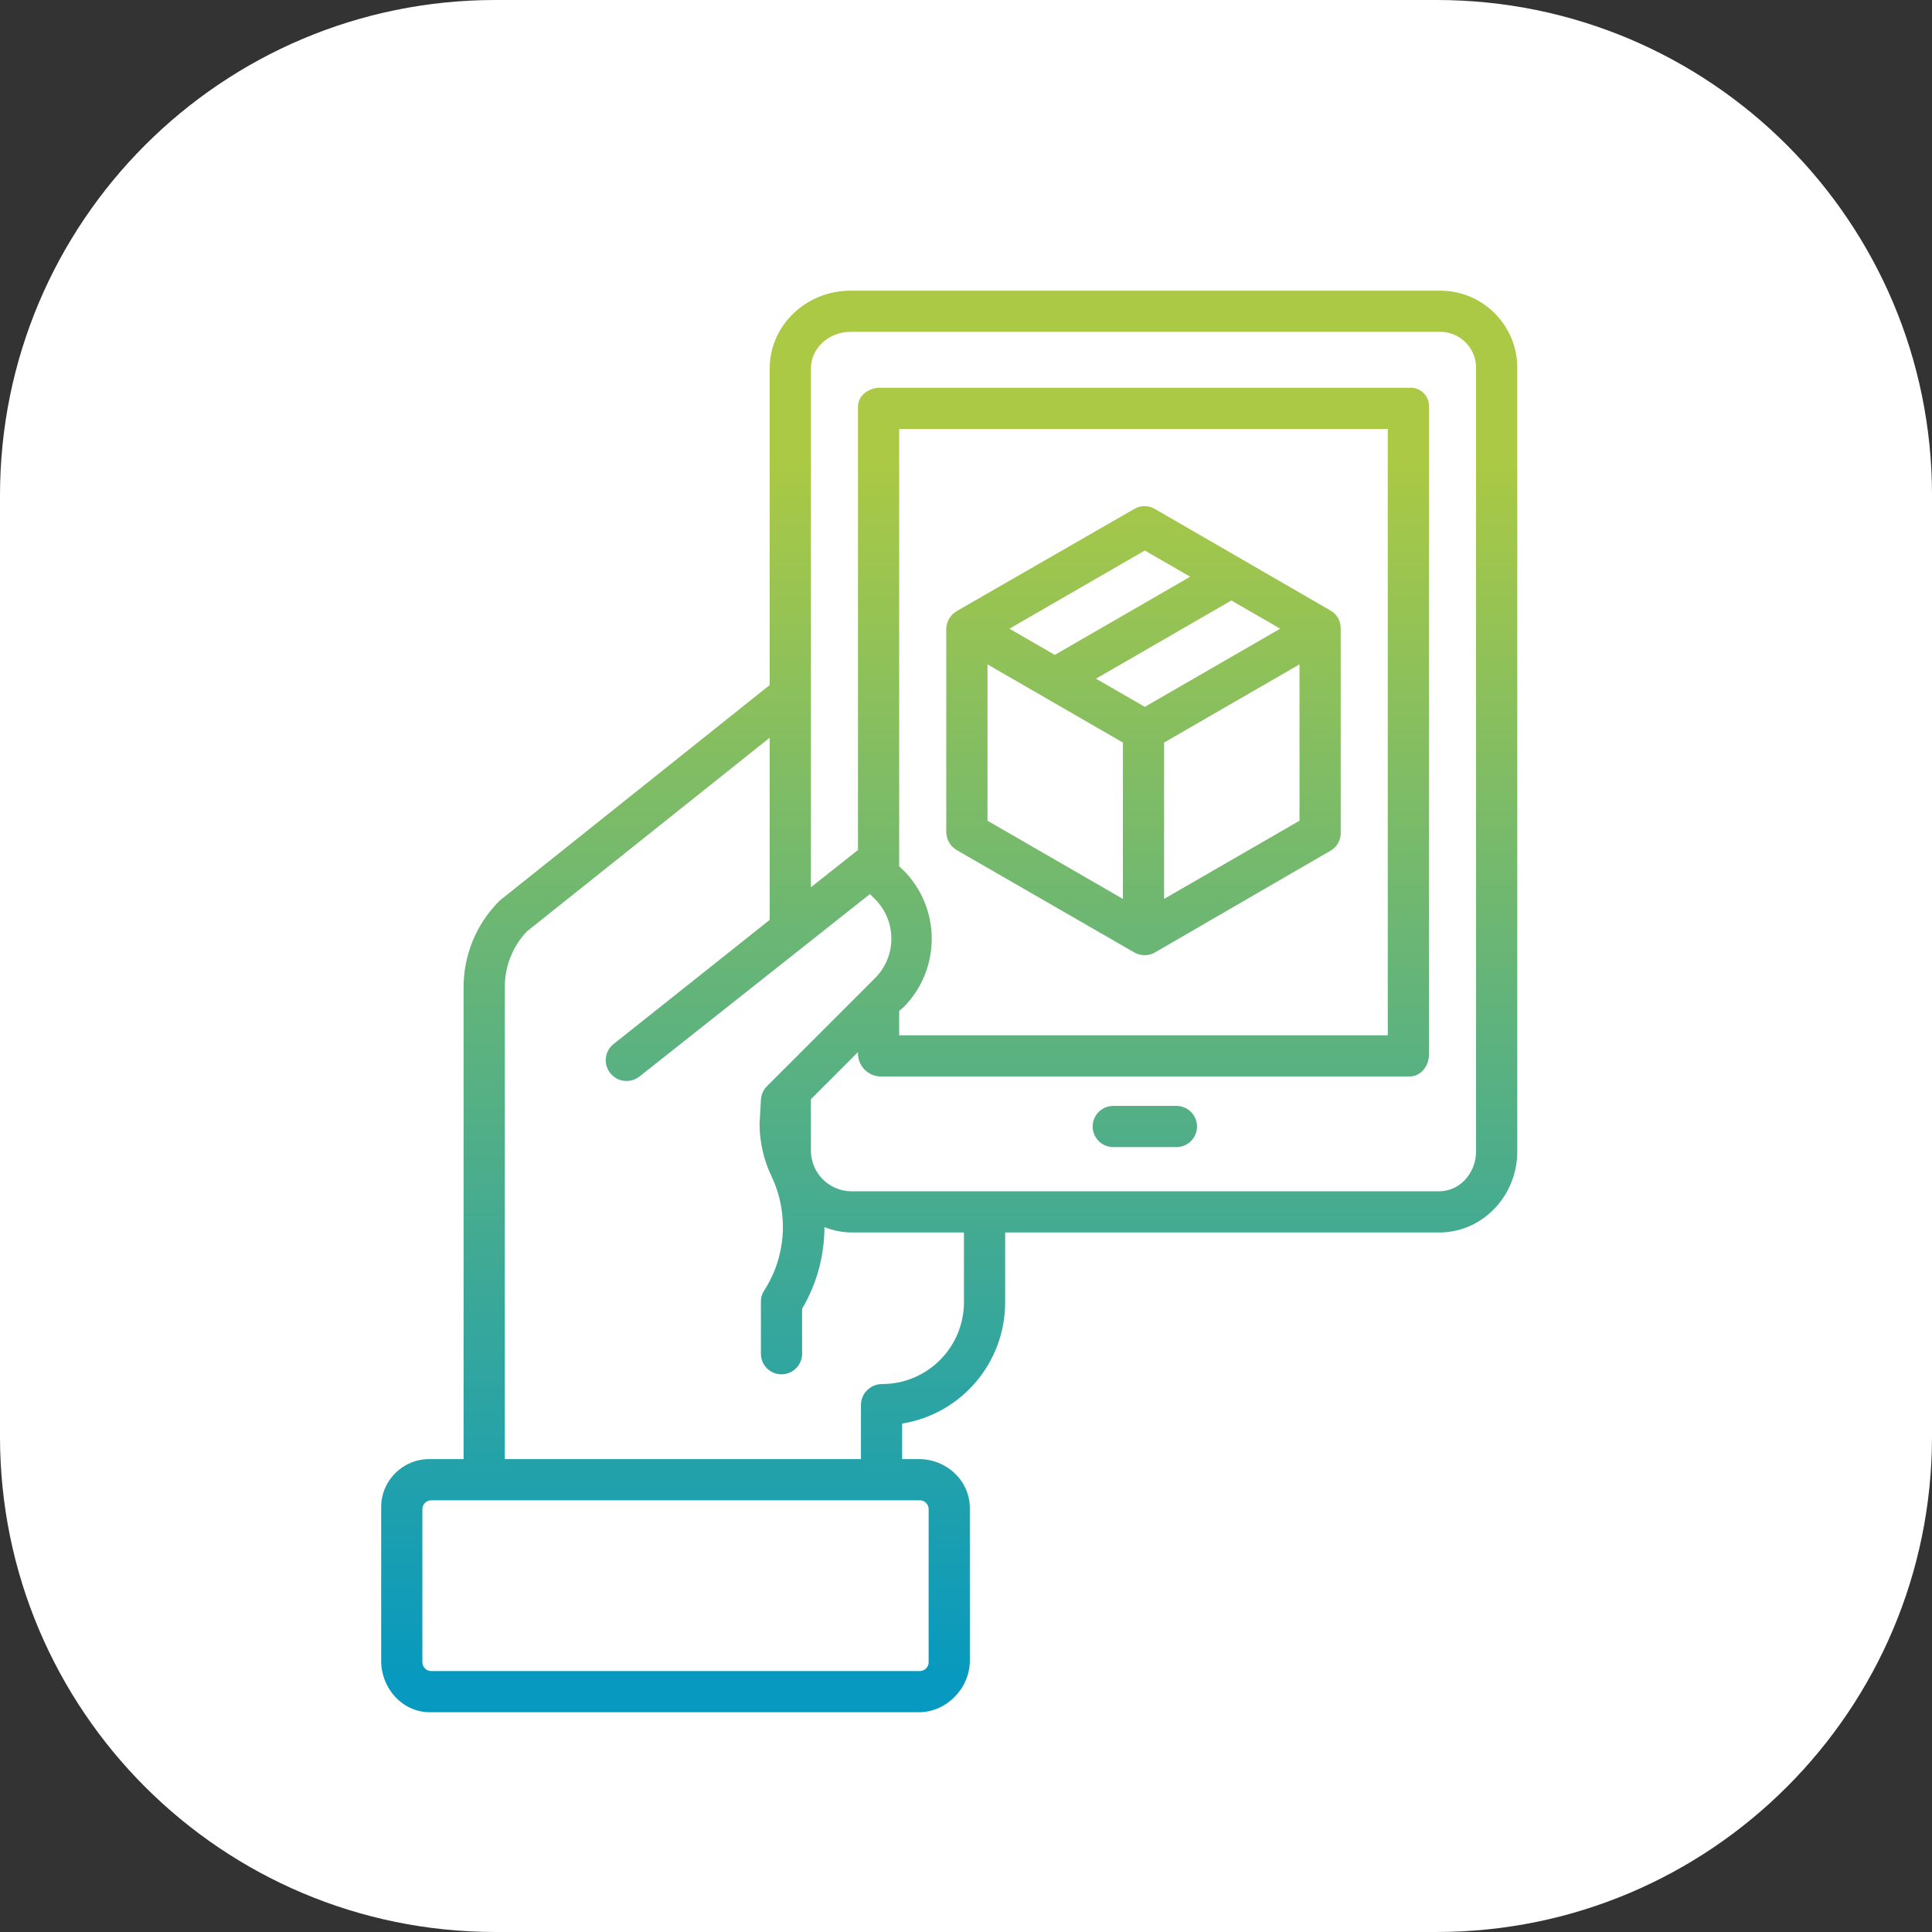 <?xml version="1.0" encoding="utf-8"?>
<!-- Generator: Adobe Illustrator 16.0.0, SVG Export Plug-In . SVG Version: 6.00 Build 0)  -->
<!DOCTYPE svg PUBLIC "-//W3C//DTD SVG 1.1//EN" "http://www.w3.org/Graphics/SVG/1.1/DTD/svg11.dtd">
<svg version="1.1" id="Layer_1" xmlns="http://www.w3.org/2000/svg" xmlns:xlink="http://www.w3.org/1999/xlink" x="0px" y="0px"
	 width="158.985px" height="158.984px" viewBox="0 0 158.985 158.984" enable-background="new 0 0 158.985 158.984"
	 xml:space="preserve">
<rect x="0" y="0" width="158.985" height="158.984" fill="#333333" stroke="none"/>
<path fill="#FFFFFF" d="M158.985,118.218c0,22.516-18.25,40.766-40.766,40.766H40.765C18.25,158.984,0,140.734,0,118.218V40.766
	C0,18.251,18.25,0,40.765,0h77.455c22.516,0,40.766,18.251,40.766,40.766V118.218z"/>
<g>
	<linearGradient id="SVGID_1_" gradientUnits="userSpaceOnUse" x1="78.113" y1="138.122" x2="78.113" y2="37.687">
		<stop  offset="0" style="stop-color:#0799BF"/>
		<stop  offset="1" style="stop-color:#ABC944"/>
	</linearGradient>
	<path fill="url(#SVGID_1_)" d="M35.373,140.9h40.246c2.27,0,4.188-1.969,4.188-4.238v-12.561c0-2.271-1.92-4.031-4.188-4.031
		h-1.382v-2.924c4.878-0.793,8.464-5,8.477-9.943v-5.781h35.714c3.606,0,6.43-3.055,6.43-6.66V30.335
		c0.037-3.508-2.775-6.381-6.283-6.417c-0.049-0.003-0.098-0.003-0.146,0H69.988c-3.607,0-6.65,2.811-6.65,6.417v26.037
		l-22.171,17.7c-0.052,0.042-0.099,0.088-0.142,0.137c-1.854,1.885-2.888,4.425-2.877,7.068v38.793h-2.775
		c-2.183-0.029-3.977,1.717-4.006,3.9c0,0.045,0,0.086,0,0.131v12.561C31.367,138.931,33.105,140.9,35.373,140.9z M66.73,30.335
		c0-1.737,1.52-3.027,3.258-3.027h48.439c1.634-0.046,2.994,1.242,3.038,2.876c0.002,0.05,0.002,0.101,0,0.151v64.426
		c0,1.734-1.303,3.27-3.038,3.27H69.988c-1.783-0.053-3.216-1.488-3.258-3.27v-4.307l3.873-3.877v0.189
		c0.042,0.982,0.826,1.768,1.805,1.816h43.598c0.938,0,1.586-0.877,1.586-1.816V33.482c0.039-0.829-0.602-1.535-1.432-1.574
		c-0.053-0.002-0.104-0.002-0.154,0H72.408c-0.936,0-1.805,0.637-1.805,1.574v36.467c0,0.009-0.027,0.019-0.04,0.03l-3.833,3.033
		V30.335z M74.322,71.592l-0.328-0.302V35.3h40.207v49.893H73.994v-2.004l0.355-0.303C77.457,79.757,77.445,74.705,74.322,71.592z
		 M41.541,81.277c-0.02-1.717,0.629-3.374,1.807-4.621l19.99-15.949v14.991L50.471,85.931c-0.725,0.586-0.836,1.652-0.25,2.379
		c0.002,0,0.002,0.002,0.002,0.002c0.586,0.734,1.657,0.857,2.396,0.277l18.967-15.015l0.419,0.416
		c1.792,1.796,1.794,4.703,0.004,6.498l-8.897,8.898c-0.294,0.293-0.47,0.686-0.493,1.102l-0.113,1.939
		c-0.001,0.031-0.001,0.064-0.001,0.098c0.009,1.486,0.347,2.949,0.991,4.289c1.441,3.049,1.194,6.629-0.652,9.447
		c-0.17,0.287-0.25,0.613-0.229,0.941v4.195c0,0.938,0.758,1.695,1.695,1.695c0.936,0,1.695-0.758,1.695-1.695v-3.699
		c1.201-2.035,1.836-4.355,1.838-6.721c0.683,0.273,1.41,0.424,2.146,0.443h9.335v5.781c-0.026,3.703-3.034,6.693-6.737,6.693
		c-0.945-0.002-1.719,0.752-1.739,1.697v4.477H41.541V81.277z M34.758,124.189c0-0.402,0.325-0.729,0.727-0.729h40.205
		c0.402,0,0.727,0.326,0.727,0.729v12.594c0,0.402-0.324,0.727-0.727,0.727H35.484c-0.401,0-0.727-0.324-0.727-0.727V124.189z"/>
	<linearGradient id="SVGID_2_" gradientUnits="userSpaceOnUse" x1="94.209" y1="138.12" x2="94.209" y2="37.686">
		<stop  offset="0" style="stop-color:#0799BF"/>
		<stop  offset="1" style="stop-color:#ABC944"/>
	</linearGradient>
	<path fill="url(#SVGID_2_)" d="M96.807,91.005h-5.195c-0.938,0-1.695,0.758-1.695,1.697c0,0.936,0.758,1.693,1.695,1.693h5.195
		c0.938,0,1.695-0.758,1.695-1.693C98.502,91.763,97.744,91.005,96.807,91.005z"/>
	<linearGradient id="SVGID_3_" gradientUnits="userSpaceOnUse" x1="94.098" y1="138.124" x2="94.098" y2="37.686">
		<stop  offset="0" style="stop-color:#0799BF"/>
		<stop  offset="1" style="stop-color:#ABC944"/>
	</linearGradient>
	<path fill="url(#SVGID_3_)" d="M78.773,69.981l14.561,8.392c0.261,0.15,0.557,0.229,0.86,0.228c0.3,0.001,0.594-0.077,0.854-0.228
		l14.48-8.392c0.512-0.307,0.816-0.869,0.797-1.467V51.735c0.021-0.596-0.283-1.161-0.794-1.469l-14.503-8.389
		c-0.521-0.305-1.164-0.305-1.684,0l-14.58,8.39c-0.535,0.299-0.877,0.854-0.896,1.47v16.78
		C77.893,69.13,78.234,69.687,78.773,69.981z M106.936,67.538l-11.143,6.433V61.104l11.143-6.433V67.538z M105.348,51.735
		l-11.141,6.432l-4.018-2.319l11.141-6.434L105.348,51.735z M94.207,45.303l3.732,2.155l-11.141,6.434l-3.732-2.158L94.207,45.303z
		 M81.262,54.671l11.141,6.433v12.867l-11.141-6.433V54.671z"/>
</g>
</svg>
